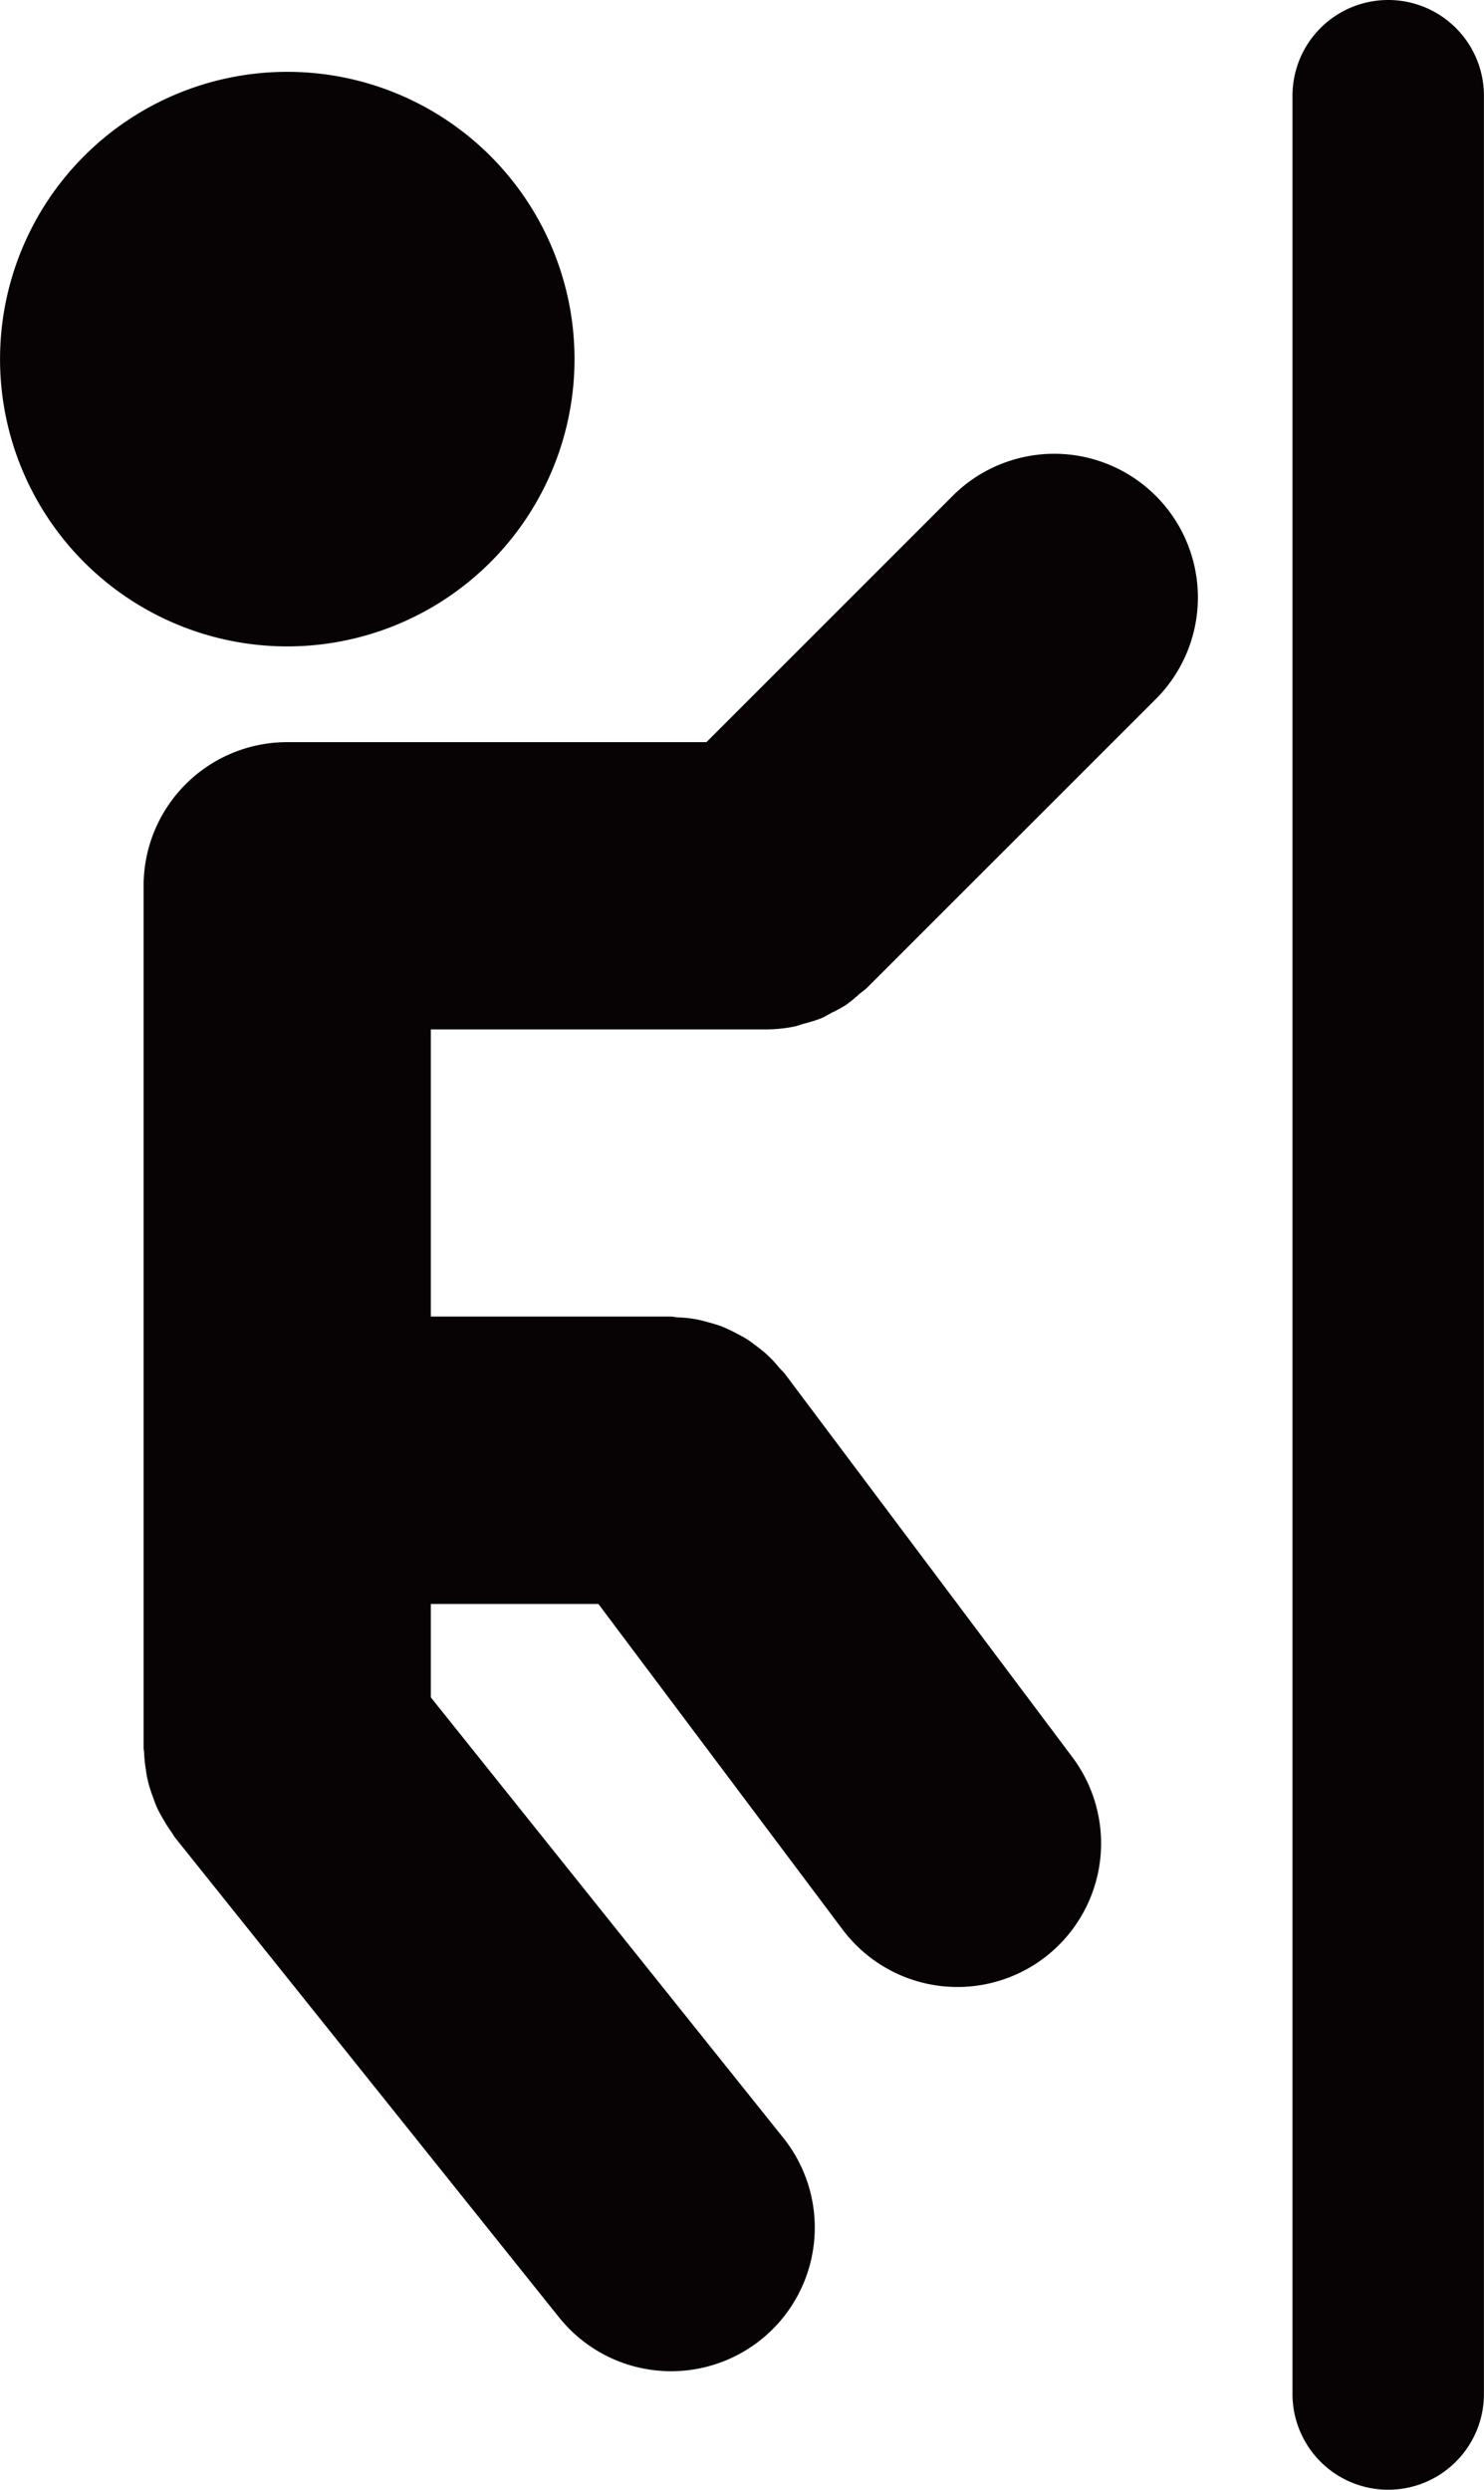 <svg id="icon_noboru" xmlns="http://www.w3.org/2000/svg" xmlns:xlink="http://www.w3.org/1999/xlink" width="63.285" height="106.158" viewBox="0 0 63.285 106.158">
  <defs>
    <clipPath id="clip-path">
      <rect id="長方形_1" data-name="長方形 1" width="63.285" height="106.158" transform="translate(0 0)" fill="none"/>
    </clipPath>
  </defs>
  <g id="グループ_1" data-name="グループ 1" clip-path="url(#clip-path)">
    <path id="パス_1" data-name="パス 1" d="M59.2,0a4.081,4.081,0,0,0-4.082,4.082v97.992a4.082,4.082,0,1,0,8.164,0V4.082A4.081,4.081,0,0,0,59.2,0" fill="#070203"/>
    <path id="パス_2" data-name="パス 2" d="M24.5,15.311a12.249,12.249,0,1,0-12.25,12.25A12.25,12.25,0,0,0,24.5,15.311" fill="#070203"/>
    <path id="パス_3" data-name="パス 3" d="M40.581,21.188,30.126,31.643H12.25a6.124,6.124,0,0,0-6.126,6.125V62.241l0,.025,0,.024V74.514c0,.074.021.144.021.218a6.319,6.319,0,0,0,.072.7c.025.171.051.343.092.51a5.845,5.845,0,0,0,.192.622c.064.176.125.351.2.52a6,6,0,0,0,.289.532,5.645,5.645,0,0,0,.333.515c.049.069.082.143.136.212L23.8,98.756A6.125,6.125,0,1,0,33.362,91.1L18.372,72.371V68.389h7.147L35.931,82.27a6.124,6.124,0,1,0,9.8-7.349L33.48,58.589c-.082-.11-.184-.192-.274-.3a4.785,4.785,0,0,0-.9-.86c-.151-.115-.3-.233-.463-.336-.179-.112-.361-.2-.548-.3-.169-.084-.336-.166-.512-.235a5.738,5.738,0,0,0-.607-.187,5.409,5.409,0,0,0-.528-.128,5.47,5.47,0,0,0-.712-.072c-.117-.008-.23-.036-.353-.036H18.372V43.891H32.663a6.131,6.131,0,0,0,1.2-.12c.157-.031.3-.092.454-.133a6.128,6.128,0,0,0,.694-.218c.163-.067.307-.161.463-.243a5.6,5.6,0,0,0,.594-.323,5.691,5.691,0,0,0,.561-.458c.12-.1.251-.185.366-.3L49.244,29.851a6.126,6.126,0,1,0-8.663-8.663" fill="#070203"/>
  </g>
</svg>
